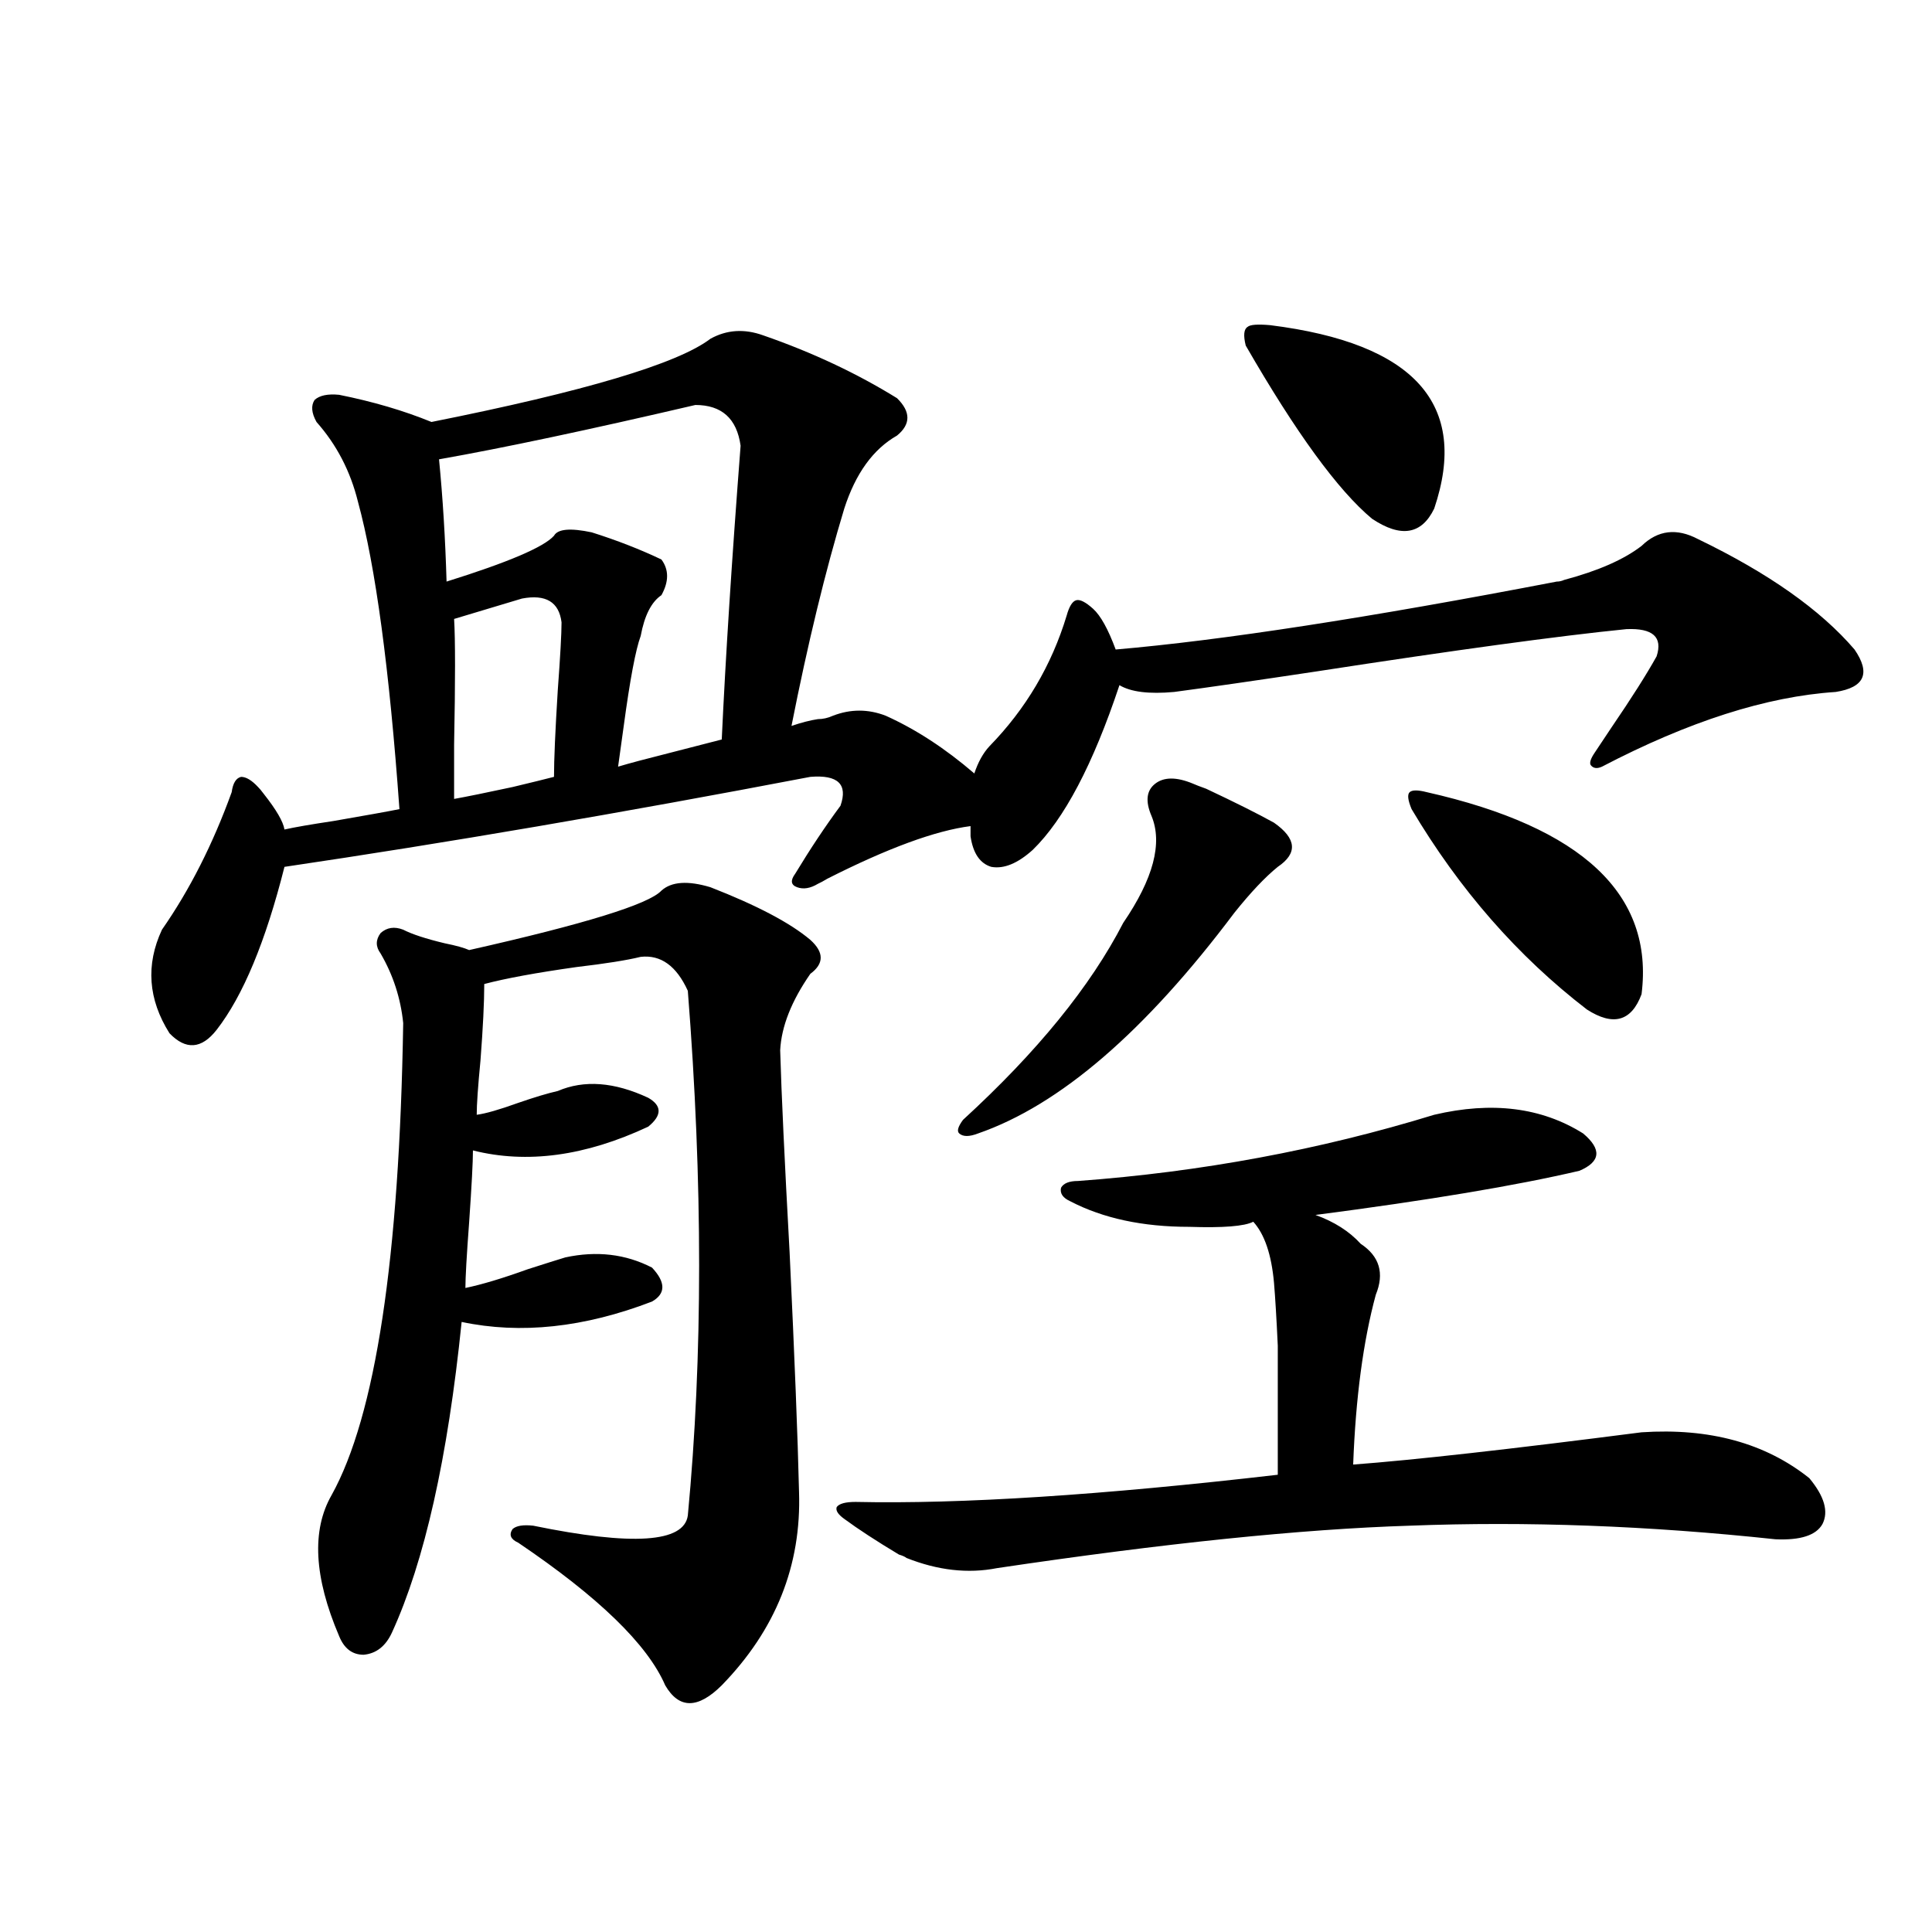 <?xml version="1.0" encoding="utf-8"?>
<!-- Generator: Adobe Illustrator 16.0.0, SVG Export Plug-In . SVG Version: 6.00 Build 0)  -->
<!DOCTYPE svg PUBLIC "-//W3C//DTD SVG 1.1//EN" "http://www.w3.org/Graphics/SVG/1.1/DTD/svg11.dtd">
<svg version="1.1" id="图层_1" xmlns="http://www.w3.org/2000/svg" xmlns:xlink="http://www.w3.org/1999/xlink" x="0px" y="0px"
	 width="1000px" height="1000px" viewBox="0 0 1000 1000" enable-background="new 0 0 1000 1000" xml:space="preserve">
<path d="M367.723,175.34c8.445-4.683,17.561-5.273,27.316-1.758c25.365,8.789,48.444,19.639,69.267,32.52
	c7.149,7.031,7.149,13.486,0,19.336c-12.362,7.031-21.463,19.639-27.316,37.793c-9.756,32.231-18.871,69.736-27.316,112.5
	c5.198-1.758,9.756-2.925,13.658-3.516c2.592,0,5.198-0.576,7.805-1.758c9.101-3.516,18.201-3.516,27.316,0
	c15.609,7.031,30.884,17.002,45.853,29.883c1.951-5.85,4.543-10.547,7.805-14.063c18.856-19.336,32.194-41.885,39.999-67.676
	c1.296-4.683,2.927-7.319,4.878-7.91c1.951-0.576,4.878,0.879,8.78,4.395s7.805,10.547,11.707,21.094
	c54.633-4.683,130.729-16.396,228.287-35.156c1.296,0,2.592-0.288,3.902-0.879c17.561-4.683,30.884-10.547,39.999-17.578
	c8.445-8.198,18.201-9.365,29.268-3.516c36.417,17.578,63.413,36.626,80.974,57.129c8.445,12.305,5.198,19.639-9.756,21.973
	c-35.776,2.349-76.096,15.244-120.973,38.672c-2.606,1.182-4.558,0.879-5.854-0.879c-0.655-1.167,0-3.213,1.951-6.152
	c1.951-2.925,4.878-7.319,8.78-13.184c10.396-15.229,18.201-27.534,23.414-36.914c3.247-9.956-1.951-14.639-15.609-14.063
	c-35.121,3.516-88.778,10.85-160.972,21.973c-31.219,4.697-55.608,8.213-73.169,10.547c-13.018,1.182-22.438,0-28.292-3.516
	c-13.658,41.021-28.627,69.434-44.877,85.254c-7.805,7.031-14.969,9.971-21.463,8.789c-5.854-1.758-9.436-7.031-10.731-15.82v-5.273
	c-18.216,2.349-42.926,11.426-74.145,27.246c-1.951,1.182-3.582,2.061-4.878,2.637c-3.902,2.349-7.484,2.939-10.731,1.758
	c-3.262-1.167-3.582-3.516-0.976-7.031c7.805-12.881,15.609-24.609,23.414-35.156c3.902-11.123-1.311-16.108-15.609-14.941
	c-98.214,18.76-188.943,34.277-272.188,46.582c-9.756,38.672-21.463,66.797-35.121,84.375c-7.805,9.971-15.944,10.547-24.39,1.758
	c-11.066-17.578-12.362-35.444-3.902-53.613c14.299-20.503,26.341-44.233,36.097-71.191c0.641-4.683,2.271-7.319,4.878-7.91
	c2.592,0,5.519,1.758,8.78,5.273c0.641,0.591,1.616,1.758,2.927,3.516c6.494,8.213,10.076,14.365,10.731,18.457
	c5.198-1.167,13.658-2.637,25.365-4.395c16.905-2.925,28.292-4.971,34.146-6.152c-5.213-72.646-12.362-125.684-21.463-159.082
	c-3.902-15.82-11.066-29.58-21.463-41.309c-2.606-4.683-2.927-8.486-0.976-11.426c2.592-2.334,6.829-3.213,12.683-2.637
	c17.561,3.516,33.49,8.213,47.804,14.063C302.679,202.586,350.803,188.235,367.723,175.34z M342.357,460.984
	c5.198-4.683,13.658-5.273,25.365-1.758c24.055,9.38,41.295,18.457,51.706,27.246c7.149,6.455,7.149,12.305,0,17.578
	c-9.756,14.063-14.969,27.246-15.609,39.551c0.641,22.275,2.271,57.129,4.878,104.59c2.592,54.492,4.223,95.801,4.878,123.926
	c1.296,38.096-12.042,71.48-39.999,100.195c-12.362,12.305-22.118,12.305-29.268,0c-9.115-21.094-34.48-45.703-76.096-73.828
	c-3.902-1.758-4.878-4.092-2.927-7.031c1.951-1.758,5.519-2.334,10.731-1.758c51.371,10.547,78.047,8.789,79.998-5.273
	c7.805-82.026,7.805-172.554,0-271.582c-5.854-12.881-13.993-18.745-24.39-17.578c-7.164,1.758-18.216,3.516-33.17,5.273
	c-20.822,2.939-36.752,5.864-47.804,8.789c0,9.38-0.655,22.563-1.951,39.551c-1.311,13.486-1.951,22.852-1.951,28.125
	c4.543-0.576,11.707-2.637,21.463-6.152c8.445-2.925,15.274-4.971,20.487-6.152c13.658-5.85,29.268-4.683,46.828,3.516
	c7.149,4.106,7.149,9.092,0,14.941c-32.529,15.244-62.772,19.336-90.729,12.305c0,5.864-0.655,18.169-1.951,36.914
	c-1.311,17.578-1.951,29.004-1.951,34.277c8.445-1.758,19.177-4.971,32.194-9.668c9.101-2.925,15.609-4.971,19.512-6.152
	c16.25-3.516,31.219-1.758,44.877,5.273c7.149,7.622,7.149,13.486,0,17.578c-35.121,13.486-67.971,17.002-98.534,10.547
	c-7.164,70.313-19.191,123.926-36.097,160.84c-3.262,7.031-8.14,10.836-14.634,11.426c-5.854,0-10.091-3.227-12.683-9.668
	c-13.018-30.459-14.313-54.78-3.902-72.949c22.759-41.006,35.121-122.456,37.072-244.336c-1.311-12.881-5.213-24.897-11.707-36.035
	c-2.606-3.516-2.606-7.031,0-10.547c3.247-2.925,7.149-3.516,11.707-1.758c4.543,2.349,11.707,4.697,21.463,7.031
	c5.854,1.182,10.076,2.349,12.683,3.516C302.679,478.274,335.849,468.016,342.357,460.984z M359.918,209.617
	c-55.288,12.896-99.51,22.275-132.68,28.125c1.951,19.927,3.247,41.021,3.902,63.281c31.859-9.956,50.396-17.866,55.608-23.73
	c1.951-3.516,8.445-4.092,19.512-1.758c13.003,4.106,25.03,8.789,36.097,14.063c3.902,5.273,3.902,11.426,0,18.457
	c-5.213,3.516-8.78,10.547-10.731,21.094c-2.606,7.031-5.533,22.563-8.78,46.582c-1.311,9.38-2.286,16.411-2.927,21.094
	c5.854-1.758,14.634-4.092,26.341-7.031c13.658-3.516,22.759-5.85,27.316-7.031c1.951-42.188,5.198-92.861,9.756-152.051
	C381.381,216.648,373.576,209.617,359.918,209.617z M270.164,309.813l-35.121,10.547c0.641,10.547,0.641,32.231,0,65.039
	c0,13.486,0,22.852,0,28.125c6.494-1.167,16.585-3.213,30.243-6.152c9.756-2.334,16.905-4.092,21.463-5.273
	c0-8.789,0.641-23.73,1.951-44.824c1.296-17.578,1.951-29.292,1.951-35.156C289.341,311.57,282.512,307.479,270.164,309.813z
	 M742.348,577c29.908-7.031,55.608-3.804,77.071,9.668c9.756,8.213,9.101,14.653-1.951,19.336
	c-32.529,7.622-78.047,15.244-136.582,22.852c9.756,3.516,17.561,8.501,23.414,14.941c9.756,6.455,12.348,15.244,7.805,26.367
	c-6.509,24.033-10.411,53.325-11.707,87.891c31.219-2.334,80.974-7.91,149.265-16.699c35.121-2.334,64.054,5.576,86.827,23.73
	c7.805,9.38,10.076,17.29,6.829,23.73c-3.262,5.864-11.387,8.501-24.39,7.91c-65.699-7.031-128.777-9.365-189.264-7.031
	c-55.943,1.758-127.161,9.092-213.653,21.973c-14.969,2.939-30.578,1.182-46.828-5.273c-0.655-0.576-1.951-1.167-3.902-1.758
	c-11.707-7.031-21.143-13.184-28.292-18.457c-3.262-2.334-4.558-4.395-3.902-6.152c1.296-1.758,4.543-2.637,9.756-2.637
	c54.633,1.182,127.467-3.516,218.531-14.063c0-33.975,0-56.25,0-66.797c-0.655-14.063-1.311-24.897-1.951-32.52
	c-1.311-14.639-4.878-25.186-10.731-31.641c-4.558,2.349-15.609,3.228-33.17,2.637c-24.069,0-44.557-4.395-61.462-13.184
	c-3.902-1.758-5.533-4.092-4.878-7.031c1.296-2.334,4.223-3.516,8.78-3.516C621.695,606.595,683.157,595.169,742.348,577z
	 M596.01,422.313c-3.262-7.607-2.606-13.184,1.951-16.699c4.543-3.516,11.052-3.516,19.512,0c1.296,0.591,3.567,1.47,6.829,2.637
	c14.954,7.031,26.661,12.896,35.121,17.578c11.707,8.213,12.348,15.82,1.951,22.852c-6.509,5.273-13.993,13.184-22.438,23.73
	c-46.188,61.523-90.409,99.619-132.68,114.258c-4.558,1.758-7.805,1.758-9.756,0c-1.311-1.167-0.655-3.516,1.951-7.031
	c38.368-35.156,66.005-69.131,82.925-101.953C596.985,454.832,601.863,436.375,596.01,422.313z M644.789,178.855
	c-1.311-5.273-0.976-8.486,0.976-9.668c1.296-1.167,5.198-1.455,11.707-0.879c74.785,9.38,103.077,41.021,84.876,94.922
	c-6.509,13.486-17.24,15.244-32.194,5.273C692.593,253.865,670.795,223.982,644.789,178.855z M738.445,410.008
	c80.639,18.169,117.711,53.037,111.217,104.59c-5.213,14.063-14.634,16.699-28.292,7.91c-35.776-27.534-66.02-62.1-90.729-103.711
	c-1.951-4.683-2.286-7.607-0.976-8.789C730.961,408.841,733.888,408.841,738.445,410.008z"/>
</svg>
